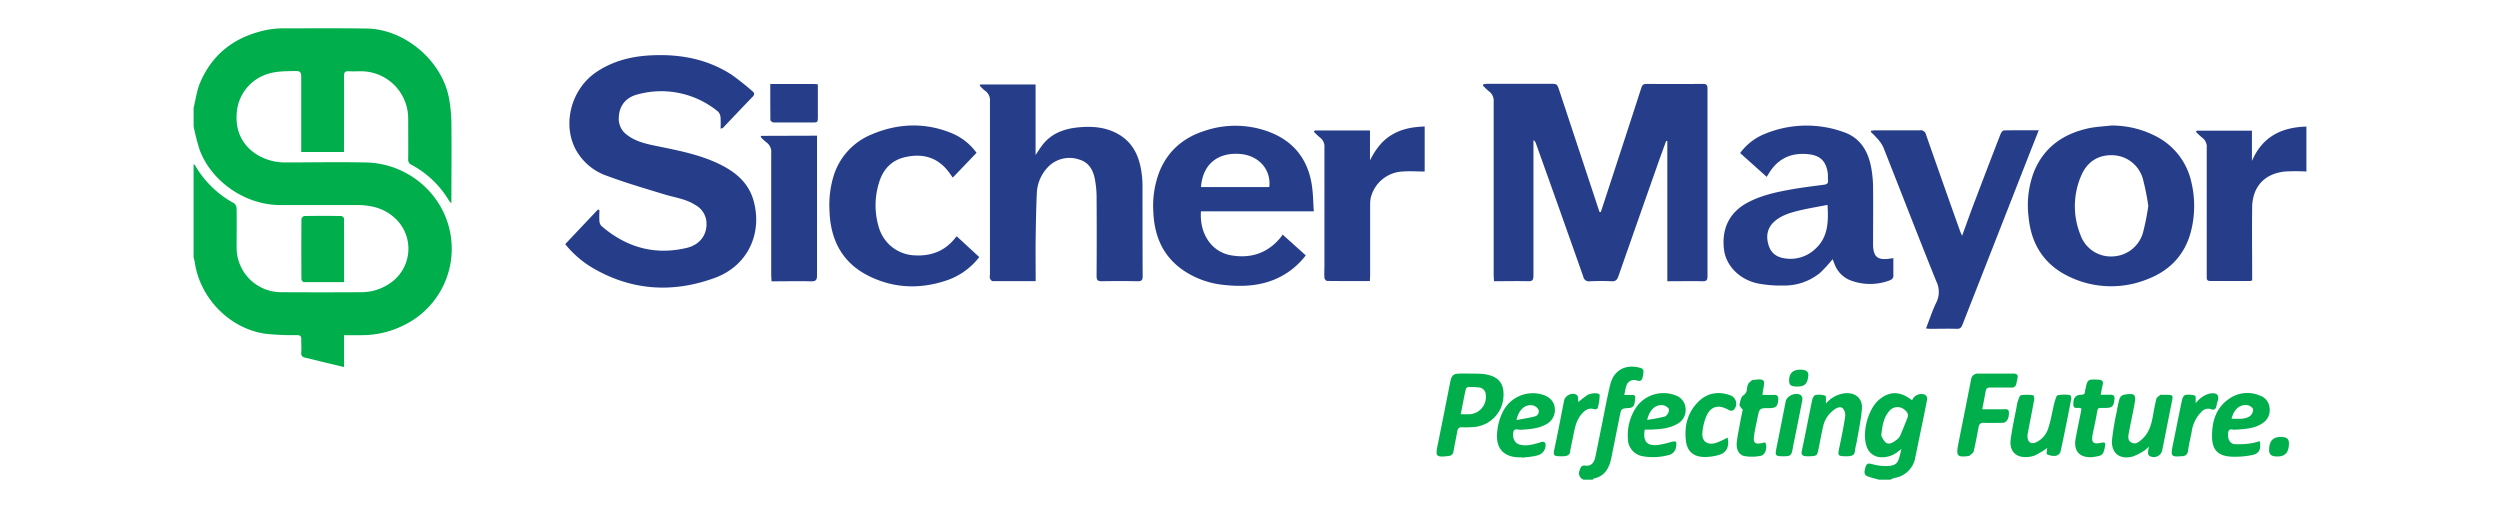<svg id="Layer_1" data-name="Layer 1" xmlns="http://www.w3.org/2000/svg" viewBox="0 0 841.89 171.06"><defs><style>.cls-1{fill:#00ae4c;}.cls-2{fill:#263d8a;}</style></defs><path class="cls-1" d="M632.64,161.52c-1.09-.31-2.18-.6-3.26-.94-1.59-.5-1.8-1.29-1.14-3.35.45-1.41,1.23-1.19,2.4-.89a16.38,16.38,0,0,0,5,.6c2.84-.17,3.49-.9,4.17-3.66l.52-2.07c-.53.39-.87.63-1.2.89a8.5,8.5,0,0,1-5.46,1.88,5.17,5.17,0,0,1-5.1-3.75c-1.57-4.53.47-12.32,4.07-15.49s7.36-3.06,11.27.08a3.32,3.32,0,0,1,4.45-1.84,1.68,1.68,0,0,1,.63,1.44c-.94,4.92-2,9.82-3,14.73-.33,1.62-.66,3.24-1,4.86a8.38,8.38,0,0,1-7,6.93,7.14,7.14,0,0,0-1.34.58Zm.89-14.88A6.78,6.78,0,0,0,635,149c1.12.84,2.38.1,3.39-.68a4.31,4.31,0,0,0,1.41-1.41c.91-2,1.66-4,2.5-6.08.54-1.3-.06-2.16-1-2.91a3.62,3.62,0,0,0-5.32.8C634.29,140.84,633.86,143.38,633.53,146.64Z"/><path class="cls-1" d="M533.26,161.52a2.27,2.27,0,0,1-1.32-3.09c.33-1.14.65-1.79,2.06-1.63,1.78.2,2.8-.83,3.26-3,.69-3.29,1.33-6.58,2-9.87,1-4.81,1.84-9.65,3-14.42s5-6.9,9.72-5.73c1.57.39,1.68.77,1.25,3-.24,1.28-.7,1.76-2.1,1.34a2.67,2.67,0,0,0-3.5,2c-.28.86-.4,1.77-.64,2.87,1,0,1.86,0,2.67,0,.37,0,1,.27,1,.4a10.75,10.75,0,0,1-.4,3.11,2,2,0,0,1-1.54.88c-2.78.2-2.76.16-3.31,2.93-.91,4.61-1.85,9.21-2.77,13.82-.69,3.39-2.11,6.16-5.83,7-.18,0-.31.26-.46.4Z"/><path class="cls-1" d="M506.32,132.92A10.82,10.82,0,0,1,496,143.82a30.63,30.63,0,0,1-3.71.06c-1,0-1.37.4-1.53,1.31-.4,2.23-.88,4.45-1.27,6.69a1.71,1.71,0,0,1-1.69,1.67c-.15,0-.3.06-.45.07-3.65.38-4,0-3.25-3.52q2.13-10.54,4.2-21.11c.55-2.75,1-3.19,3.78-3.19,2.17,0,4.34,0,6.51.07a12.75,12.75,0,0,1,2.6.38C504.73,127.1,506.38,129.26,506.32,132.92Zm-14.41,6.57c1.15,0,2.08.07,3,0a5.79,5.79,0,0,0,5.43-6.47,2.48,2.48,0,0,0-2.11-2.51,20.69,20.69,0,0,0-3.86-.16,1.12,1.12,0,0,0-.76.74C493,133.8,492.49,136.53,491.91,139.49Z"/><path class="cls-1" d="M689.41,150.87a28.91,28.91,0,0,1-4.22,2.53,8.87,8.87,0,0,1-3.93.48c-2.93-.29-4.59-2.52-4.16-5.82.47-3.68,1.29-7.32,2-11a10.75,10.75,0,0,1,.37-1.81c.29-.78.59-2,1.1-2.15a13.54,13.54,0,0,1,4.12,0c.16,0,.43,1,.34,1.42-.67,3.77-1.43,7.51-2.14,11.27a5.31,5.31,0,0,0-.11,1.54c.19,1.67,1.3,2.33,2.87,1.63a7.79,7.79,0,0,0,4.19-5c.73-2.19,1.11-4.5,1.63-6.76a15.53,15.53,0,0,1,.42-1.82c.3-.82.56-2.15,1.09-2.29a12.85,12.85,0,0,1,4.11-.06c.18,0,.5.86.42,1.26-1.16,6-2.34,12-3.64,17.91a2.21,2.21,0,0,1-1.58,1.3,5.28,5.28,0,0,1-2.91-.51C689.05,152.89,689.37,151.58,689.41,150.87Z"/><path class="cls-1" d="M614.93,135.85a9.86,9.86,0,0,1,6.08-3.38c3.65-.48,6.3,1.59,6,5.23-.3,3.79-1.16,7.54-1.79,11.31a26.18,26.18,0,0,0-.57,2.88c-.08,1.21-.8,1.58-1.81,1.71a4.21,4.21,0,0,1-.62.05c-3.41,0-3.44,0-2.76-3.21.7-3.34,1.4-6.68,1.89-10.05a3.6,3.6,0,0,0-.77-2.89c-1-.8-2.26-.08-3.23.7a9.38,9.38,0,0,0-3.37,5.25c-.61,2.62-1.09,5.27-1.61,7.9-.38,2-.68,2.23-2.63,2.29a13.34,13.34,0,0,1-1.55,0c-1.15-.09-1.72-.42-1.41-1.86,1.24-5.71,2.3-11.45,3.5-17.17.13-.61.65-1.52,1.1-1.59a6.53,6.53,0,0,1,3.29.24C615,133.38,614.85,134.8,614.93,135.85Z"/><path class="cls-1" d="M723.67,150.35a11.07,11.07,0,0,1-1.38,1.26,18.1,18.1,0,0,1-4.06,2.12c-4.36,1.16-7.3-1.1-7-5.54a90.76,90.76,0,0,1,1.64-9.76,31.86,31.86,0,0,1,.92-4.23,2.23,2.23,0,0,1,1.43-1.27c3.8-.63,4.23-.16,3.51,3.57-.57,3-1.22,6-1.78,9-.23,1.26-.59,2.75.79,3.52s2.49-.13,3.48-1c2.21-1.94,3.14-4.54,3.67-7.33.39-2.13.75-4.28,1.28-6.38.14-.53.88-.92,1.36-1.35.1-.08.3,0,.46,0,4.26,0,3.94-.28,3.15,3.52-1,5.06-2,10.13-3,15.19a2.91,2.91,0,0,1-4.3,1.86,1.35,1.35,0,0,1-.48-1A12.4,12.4,0,0,1,723.67,150.35Z"/><path class="cls-1" d="M553.88,144.67c-.69,4,.78,5.6,4.49,5.17a31.62,31.62,0,0,0,4.37-1c1.72-.45,2-.16,1.68,1.63a3.18,3.18,0,0,1-2.66,2.81,19.68,19.68,0,0,1-8.43.38,6,6,0,0,1-5.14-6.08,16.94,16.94,0,0,1,3-10.69,11.23,11.23,0,0,1,13-3.77,5,5,0,0,1,3.45,4.53,5.28,5.28,0,0,1-2.85,5.13c-2.59,1.49-5.48,1.73-8.38,1.86C555.58,144.71,554.76,144.67,553.88,144.67Zm.83-3.29a46.47,46.47,0,0,0,6.07-1.16,2.74,2.74,0,0,0,1.25-2.29c0-.55-1.2-1.36-1.94-1.46C557.54,136.12,555.45,138,554.71,141.38Z"/><path class="cls-1" d="M667.52,137.82c2.46,0,4.72,0,7,0,.87,0,2-.33,2,1.22,0,2-.8,3.33-2.16,3.35-2.07,0-4.14.09-6.2,0-1.3-.07-1.7.49-1.9,1.62-.48,2.7-1,5.39-1.62,8-.14.58-.94,1-1.45,1.48-.1.09-.3.08-.45.1-3.48.43-4-.08-3.39-3.44,1.45-7.46,3-14.89,4.42-22.34a2.26,2.26,0,0,1,2.47-2c3.93,0,7.87,0,11.8,0,1.2,0,1.6.48,1.36,1.6l-.39,1.81a1.54,1.54,0,0,1-1.8,1.29c-2.33,0-4.65,0-7,0-.87,0-1.35.22-1.5,1.13C668.34,133.56,668,135.52,667.52,137.82Z"/><path class="cls-1" d="M512.54,154c-.46,0-.93,0-1.39,0-4.84-.24-7.34-3.08-7-7.91a18.59,18.59,0,0,1,2.16-7.85,11.28,11.28,0,0,1,13.15-5.34c2.38.72,3.95,2.38,4.12,4.51a5.38,5.38,0,0,1-3,5.52c-2.66,1.48-5.61,1.6-8.56,1.81-.85.06-2.2-.79-2.44,1s.48,3.45,2,3.92c2.35.74,4.6,0,6.84-.59a4.11,4.11,0,0,1,1.19-.31,1.09,1.09,0,0,1,.83.57,3.54,3.54,0,0,1-2.14,3.85,13.4,13.4,0,0,1-2.25.54c-1.18.18-2.36.27-3.54.4Zm-1.85-12.55c2.27-.44,4.29-.71,6.23-1.24a1.69,1.69,0,0,0,1.1-2.38,2.87,2.87,0,0,0-2-1.34C513.49,136.14,511.44,138,510.69,141.42Z"/><path class="cls-1" d="M761,148.56c.5,2.78-.26,4.29-2.67,4.7a28.69,28.69,0,0,1-7.5.49c-4-.38-5.81-2.38-5.9-6.42-.12-5.41,1.32-10.3,6.23-13.36a10.62,10.62,0,0,1,9.83-.77,4.78,4.78,0,0,1,3.3,4.13,5.2,5.2,0,0,1-2.25,5.11c-2.63,1.84-5.69,2-8.73,2.23a1.83,1.83,0,0,0-.47,0c-.84.28-2.19-.76-2.48.95-.33,1.91.46,3.76,2.08,3.94a26.78,26.78,0,0,0,5.64-.28A22.66,22.66,0,0,0,761,148.56ZM751.49,141c2.23,0,4.4.36,6.24-.91a2.8,2.8,0,0,0,1-2.28c-.1-.57-1.17-1.27-1.89-1.37C754.28,136.1,752.27,137.84,751.49,141Z"/><path class="cls-2" d="M539.08,71.42q1.74-5.28,3.46-10.55c3.4-10.4,6.81-20.8,10.16-31.22.32-1,.72-1.4,1.81-1.39q9.47.07,18.94,0c1.26,0,1.56.4,1.56,1.6q0,31.59,0,63.19c0,1.29-.37,1.69-1.67,1.66-3.87-.08-7.74,0-11.86,0V47.53l-.4-.06c-.84,2.34-1.7,4.67-2.53,7Q551.74,73.76,545,93.05c-.41,1.18-.94,1.74-2.3,1.67-2.43-.13-4.87-.1-7.3,0a1.9,1.9,0,0,1-2.21-1.53q-7.93-22.5-16-45a1.8,1.8,0,0,0-.79-1v1.6c0,14.7,0,29.39,0,44.09,0,1.45-.4,1.86-1.83,1.82-3.77-.09-7.54,0-11.47,0,0-.76-.1-1.41-.1-2.05q0-29.19,0-58.38a3.93,3.93,0,0,0-1.64-3.56,21.58,21.58,0,0,1-2-1.93l.21-.44c.48,0,1-.13,1.44-.13q10.4,0,20.8,0c2.52,0,2.54,0,3.32,2.35q6.68,20.15,13.33,40.3c.06.18.14.36.21.54Z"/><path class="cls-2" d="M190.34,82.21l11-11.63.51.13c0,1.2-.07,2.4,0,3.59a2.78,2.78,0,0,0,.64,1.76c8.36,7.23,17.94,10,28.81,7.41,4.71-1.13,7.15-4.88,6.53-9.32A7.2,7.2,0,0,0,234.1,69C231,67,227.31,66.54,223.86,65.5c-6.53-2-13.08-3.9-19.45-6.28a19,19,0,0,1-10.64-9.07c-4.47-8.71-1.27-20.32,7.12-25.93,5.54-3.7,11.76-5.26,18.32-5.58,9.68-.49,18.89,1.18,27.15,6.51a89,89,0,0,1,7,5.55c.63.51.9,1,.18,1.79-3.37,3.5-6.7,7-10.06,10.56-.09.09-.27.1-.83.29a35.1,35.1,0,0,0,0-3.73,3.19,3.19,0,0,0-.81-2A30.06,30.06,0,0,0,215,31.72c-4.31,1-6.49,3.93-6.62,7.92A6.61,6.61,0,0,0,211,45.31c2.89,2.3,6.38,3.1,9.89,3.82,7.08,1.46,14.22,2.78,20.84,5.88,5.55,2.6,10.2,6.19,12,12.43,3.16,11.12-1.9,22-12.85,26.08-14.34,5.3-28.44,4.4-41.76-3.57A33.91,33.91,0,0,1,190.34,82.21Z"/><path class="cls-2" d="M348.77,94.68c-5,0-9.74,0-14.49,0-.32,0-.74-.53-.91-.9a3.14,3.14,0,0,1,0-1.23c0-19.46,0-38.92,0-58.38a3.89,3.89,0,0,0-1.71-3.66,13.6,13.6,0,0,1-1.76-1.72l.27-.35h18.57V52.2c1-1.48,1.71-2.67,2.59-3.73,3-3.66,7.16-5.12,11.73-5.57s9.12-.15,13.27,2.13c5.31,2.91,7.42,7.82,8.15,13.51a33,33,0,0,1,.27,4.33c0,10,0,20.08.05,30.13,0,1.39-.4,1.74-1.76,1.71q-6-.12-12,0c-1.37,0-1.76-.36-1.76-1.74q.09-13.43,0-26.86a32.1,32.1,0,0,0-.56-5.7c-.58-3.1-2-5.73-5.27-6.68a10.07,10.07,0,0,0-10,2,13.49,13.49,0,0,0-4.31,9.83c-.25,5.42-.32,10.85-.39,16.28C348.72,86.07,348.77,90.25,348.77,94.68Z"/><path class="cls-2" d="M711,42.27a32.32,32.32,0,0,1,15.66,3.95A22.77,22.77,0,0,1,738,61.55a34.37,34.37,0,0,1-.2,16.44c-2.06,7.9-7.21,13.21-14.7,16.05a32.52,32.52,0,0,1-26-.73c-8.43-3.91-13-10.71-13.93-20a31.71,31.71,0,0,1,1.87-15.69c3.44-8.23,10-12.66,18.51-14.47C706,42.66,708.53,42.56,711,42.27Zm12.46,27.09a85,85,0,0,0-1.82-9.09,10.9,10.9,0,0,0-10.17-8c-5.07-.15-8.67,2.34-10.61,6.88a25.82,25.82,0,0,0-.26,19.94,10.83,10.83,0,0,0,10.86,7.26,11,11,0,0,0,10.2-8A82,82,0,0,0,723.45,69.36Z"/><path class="cls-2" d="M595,59.6,586,51.54A19,19,0,0,1,594,45.22a36.75,36.75,0,0,1,26.8-.76c5.73,1.94,8.41,6.58,9.39,12.28a38.7,38.7,0,0,1,.58,6.17c.07,6.15,0,12.31,0,18.46,0,.47,0,.94,0,1.4.18,3.71,1.55,4.85,5.27,4.38l1.56-.22c0,2.14,0,4.2,0,6.25a1.74,1.74,0,0,1-1,1.14,18.56,18.56,0,0,1-13.9-.09,9.4,9.4,0,0,1-4.92-5.34c-.24-.57-.45-1.15-.63-1.62a48.12,48.12,0,0,1-4.25,4.64,19,19,0,0,1-12.52,4.24,39.44,39.44,0,0,1-8.62-.74c-6.09-1.35-10.51-6-11.18-11.28-.9-7.06,1.79-12.58,7.82-15.84,4.38-2.37,9.18-3.47,14-4.36,3.91-.72,7.87-1.21,11.81-1.72,1-.13,1.51-.45,1.39-1.53-.08-.76,0-1.56-.08-2.32-.58-4.17-2.59-6.08-6.82-6.46-5.69-.52-10.08,1.61-13.06,6.54-.26.44-.55.87-.83,1.3C594.73,59.78,594.67,59.8,595,59.6ZM615.43,69c-3.2.63-6.21,1.11-9.16,1.81s-6.16,1.55-8.62,3.68-3,4.87-2.12,7.9,2.93,4.29,5.77,4.65a12.07,12.07,0,0,0,10-3.21C615.67,79.87,615.76,74.7,615.43,69Z"/><path class="cls-2" d="M431.94,79l7.78,7a25.65,25.65,0,0,1-8,6.91c-6.27,3.44-13,3.78-19.92,3a29.4,29.4,0,0,1-12.49-4.34c-7.51-4.74-10.62-11.85-10.93-20.42a31.82,31.82,0,0,1,2.2-13.68c2.85-6.77,8-11.11,14.88-13.34a32.3,32.3,0,0,1,21.92.28c8.44,3.21,13.23,9.47,14.46,18.39.37,2.69.39,5.44.59,8.37h-38c-.54,7.57,3.59,13.69,10.19,14.82,6.78,1.15,12.46-.82,16.82-6.25Zm-27.5-16h23c.67-5.82-3.44-10.55-9.6-11.13C410.11,51.16,405,55.32,404.44,63Z"/><path class="cls-2" d="M660.75,79.39c1.59-4.31,3-8.38,4.58-12.42q4.14-10.95,8.38-21.85c.19-.49.73-1.19,1.12-1.2,3.82-.09,7.63-.05,11.74-.05-1.23,3.09-2.36,5.94-3.49,8.81Q672,81,660.86,109.36c-.36.93-.77,1.4-1.88,1.37-3-.09-6,0-9,0-.39,0-.78-.07-1.39-.12,1.18-3,2.13-6,3.47-8.73a8,8,0,0,0,0-7.14c-6.06-15-11.9-30.17-17.88-45.25a12.21,12.21,0,0,0-2.2-3.07,22.46,22.46,0,0,0-2-2l.18-.43c.53,0,1.06-.11,1.59-.11,4.91,0,9.83,0,14.75,0a1.84,1.84,0,0,1,2.1,1.47q5.7,16.31,11.5,32.58C660.24,78.31,660.45,78.71,660.75,79.39Z"/><path class="cls-2" d="M328.86,51.46l-8,8.34c-.8-1.07-1.45-2.06-2.23-2.94-3.68-4.14-8.36-5.11-13.57-4-4.81,1-7.75,4.18-9.09,8.81a25.57,25.57,0,0,0,.1,15.27A13.07,13.07,0,0,0,308.21,86c5.56.28,10.14-1.57,13.58-6a3.51,3.51,0,0,1,.39-.43l7.59,7a23.21,23.21,0,0,1-10.39,7.65c-9.21,3.26-18.37,3-27.1-1.43S279.63,80.63,279.34,71A33.56,33.56,0,0,1,280.8,59a22.11,22.11,0,0,1,12.68-13.71c9-3.84,18.28-4.15,27.44-.26A19.59,19.59,0,0,1,328.86,51.46Z"/><path class="cls-2" d="M442.78,43.93h18.57V54c1.78-3.51,3.95-6.56,7.33-8.59s7-2.66,11.09-2.82V57.76c-2.58,0-5-.18-7.48,0a11.59,11.59,0,0,0-10.71,9,11.14,11.14,0,0,0-.18,2.31c0,7.87,0,15.73,0,23.59,0,.61-.05,1.21-.08,2-4.9,0-9.65,0-14.39-.05-.33,0-.89-.63-.92-1-.1-1.49,0-3,0-4.49,0-13.14,0-26.28,0-39.42a3.76,3.76,0,0,0-1.55-3.43,18,18,0,0,1-2-1.92Z"/><path class="cls-2" d="M739.82,44h18.53V54.22c3.46-8.09,9.83-11.37,18.35-11.59V57.76a67.69,67.69,0,0,0-7.27,0c-4.46.5-8.16,2.49-10,6.81a14.25,14.25,0,0,0-1,5.27c-.1,7.61,0,15.22,0,22.82v1.72a1.93,1.93,0,0,1-.63.24c-4.5,0-9,0-13.51,0-1.2,0-1.16-.7-1.16-1.52q0-10,0-20c0-7.76,0-15.53,0-23.29a3.77,3.77,0,0,0-1.54-3.46,22.65,22.65,0,0,1-2.12-2Z"/><path class="cls-2" d="M275.14,45.69v1.57c0,15.16,0,30.32,0,45.48,0,1.59-.42,2-2,2-4.39-.11-8.78,0-13.33,0,0-.77-.1-1.42-.1-2.08,0-13.71,0-27.42,0-41.13a3.89,3.89,0,0,0-1.72-3.66,15.24,15.24,0,0,1-1.84-1.76l.19-.36Z"/><path class="cls-2" d="M259.4,28.29h14.85c.31,0,.61.05,1.17.1v3.67c0,2.64,0,5.28,0,7.92,0,.9-.25,1.28-1.23,1.27-4.55,0-9.1,0-13.65,0-.39,0-1.1-.52-1.11-.8C259.38,36.43,259.4,32.46,259.4,28.29Z"/><path class="cls-1" d="M700.94,137.66a4.26,4.26,0,0,0-.39-.24c-.89-.27-2.39.57-2.34-1.35,0-2.16.77-3.09,2.64-3.13.83,0,1.28-.28,1.3-1.13a4.22,4.22,0,0,1,.1-.62c.76-3.51.76-3.47,4.36-3.34,1.31.05,1.8.52,1.47,1.82-.25,1-.41,2-.66,3.25,1.23,0,2.3,0,3.36,0s1.37.5,1.28,1.46c-.22,2.49-.76,3-3.24,3s-2.32-.31-2.75,2.19-1,4.75-1.43,7.14c-.39,2.21.38,2.91,2.53,2.47,1.83-.37,2-.21,1.61,1.61-.47,2.25-.88,2.64-3.11,3a12.87,12.87,0,0,1-1.39.17c-4,.16-6-2.12-5.33-6.05.52-2.95,1.15-5.88,1.73-8.82C700.78,138.61,700.86,138.12,700.94,137.66Z"/><path class="cls-1" d="M586.65,137.76c-.3-.49-.92-1-.85-1.46.22-1.1.44-2.52,1.2-3.1a2.74,2.74,0,0,0,1.29-2,5.36,5.36,0,0,1,.44-1.95,6.16,6.16,0,0,1,1.46-1.31s.1,0,.15,0c4-.4,4.12-.22,3.35,3.61-.08.4-.1.8-.17,1.42,1.35,0,2.58.06,3.8,0s1.61.52,1.52,1.68c-.17,2.16-.81,2.79-3,2.79-3.34,0-3.34,0-4,3.3-.41,2.08-.91,4.14-1.18,6.24s.39,2.71,2.57,2.25l1.2-.27c.89,1.58.11,4.26-1.54,4.56a15.53,15.53,0,0,1-5.31.09c-2-.34-3-2.29-2.69-4.81.22-2,.67-4,1-5.95.31-1.67.66-3.33,1-5Z"/><path class="cls-1" d="M581.77,147.37c.66,2.84-.28,5-2.63,5.74a16.73,16.73,0,0,1-5.61.77c-3.51-.19-5.45-2.11-5.82-5.69-.51-4.89.66-9.41,4.25-12.93,3-3,6.78-3.57,10.77-2.13a3,3,0,0,1,1,5,1.6,1.6,0,0,1-1.45,0c-3.8-2.21-6.58-1.28-8,2.93a17.64,17.64,0,0,0-1,4.82c-.15,2.63,1.48,3.94,4.06,3.41a14,14,0,0,0,2.58-1C580.48,148.07,581,147.74,581.77,147.37Z"/><path class="cls-1" d="M739.44,135.78a9.8,9.8,0,0,1,1.39-1.51,9,9,0,0,1,2.92-1.65c2.19-.49,3.94-.15,3,2.71-.18.54-.26,1.11-.44,1.65a1.11,1.11,0,0,1-1.65.83,3.06,3.06,0,0,0-3.37.93,11.79,11.79,0,0,0-3.24,6.72c-.42,2.13-.93,4.24-1.23,6.39a1.86,1.86,0,0,1-1.95,1.77h-.15c-3.47.32-3.77,0-3.08-3.4,1.08-5.21,2.08-10.44,3.19-15.64.13-.6.66-1.5,1.11-1.58a7.09,7.09,0,0,1,3.3.24C739.5,133.34,739.36,134.71,739.44,135.78Z"/><path class="cls-1" d="M531.52,135.41a29.56,29.56,0,0,1,3-2.34c1.37-.85,4.14-.81,4.17-.08a17.27,17.27,0,0,1-.66,4.47c0,.2-.81.47-1.13.36-1.93-.64-3.16.33-4.31,1.65-1.7,2-2.22,4.37-2.69,6.82-.37,1.92-.84,3.83-1.15,5.77a1.56,1.56,0,0,1-1.48,1.48,4.09,4.09,0,0,1-.61.1c-3.92.08-3.69-.11-3-3.38,1.07-5.1,2.05-10.22,3.05-15.34.35-1.81,2.93-3,4.36-1.84C531.53,133.47,531.38,134.62,531.52,135.41Z"/><path class="cls-1" d="M600.38,153.65c-2.49,0-2.65-.24-2.16-2.7,1.06-5.25,2.09-10.52,3.13-15.78.38-2,3.68-3.28,5.22-2a2.09,2.09,0,0,1,.35,1.66c-.81,4.31-1.7,8.6-2.56,12.89-.2,1-.43,2-.6,3C603.32,153.44,603.07,153.66,600.38,153.65Z"/><path class="cls-1" d="M767,153.73c-2.07,0-2.85-.59-2.87-2.18,0-3,1.26-4.43,3.9-4.42,2.05,0,2.8.6,2.79,2.24C770.82,152.3,769.58,153.72,767,153.73Z"/><path class="cls-1" d="M605.12,130.17c-2,0-2.62-.5-2.64-2,0-2.43,1.25-3.68,3.74-3.69,1.9,0,2.89.61,2.75,1.94C608.74,128.59,608.27,130.29,605.12,130.17Z"/><path class="cls-1" d="M65.19,36.35c.71-2.84,1.07-5.83,2.2-8.49C71.66,17.77,79.59,12.1,90.19,10a34.21,34.21,0,0,1,6.33-.46c9,0,18-.07,27,.07,12.86.21,25.38,10.88,27.7,23.56a50.08,50.08,0,0,1,.79,8.47c.1,8.84,0,17.69,0,26.81a6.54,6.54,0,0,1-.78-.84,32.58,32.58,0,0,0-12.62-12.09,1.89,1.89,0,0,1-1.15-1.93c.05-4.5,0-9,0-13.51A15.92,15.92,0,0,0,121.4,24c-1.3,0-2.6.08-3.88,0s-1.69.32-1.68,1.63c.06,7.92,0,15.84,0,23.76v1.79h-14.4V49.31c0-7.81,0-15.63,0-23.44,0-1.64-.49-2-2-1.95-3.42.07-6.82,0-10.1,1.25a14.88,14.88,0,0,0-9.65,13.34C79,49.5,88.28,54.73,95.93,54.7c8.9,0,17.81-.18,26.7,0a29.74,29.74,0,0,1,23.92,12.1,28.61,28.61,0,0,1-10.75,42.81,31.37,31.37,0,0,1-14.07,3.26h-5.87v10.74l-6.44-1.54c-2.16-.52-4.31-1.1-6.48-1.57-1-.23-1.61-.61-1.5-1.83.12-1.44,0-2.9,0-4.34.08-1.2-.41-1.46-1.52-1.48a85.6,85.6,0,0,1-10.52-.45C77.24,110.67,67.16,100.23,65.54,88a10.28,10.28,0,0,0-.35-1.32V55.29c.17.12.39.2.48.36A33.58,33.58,0,0,0,78.84,68.46a2.35,2.35,0,0,1,.84,1.75c.07,4.4,0,8.79,0,13.19a15,15,0,0,0,15,15q13.52.08,27,0a16.9,16.9,0,0,0,9.88-3.17,14,14,0,0,0,2.06-21.18c-3.69-3.76-8.28-5-13.39-5q-12.94,0-25.91,0c-11.49,0-22.84-7.64-27-18.33a67.8,67.8,0,0,1-2.11-8.19Z"/><path class="cls-1" d="M115.87,95c-4.71,0-9.15,0-13.59,0-.27,0-.77-.64-.77-1q-.08-10.15,0-20.32a1.36,1.36,0,0,1,1-.93q6.21-.11,12.41,0c.33,0,.92.54.92.84C115.88,80.6,115.87,87.68,115.87,95Z"/></svg>